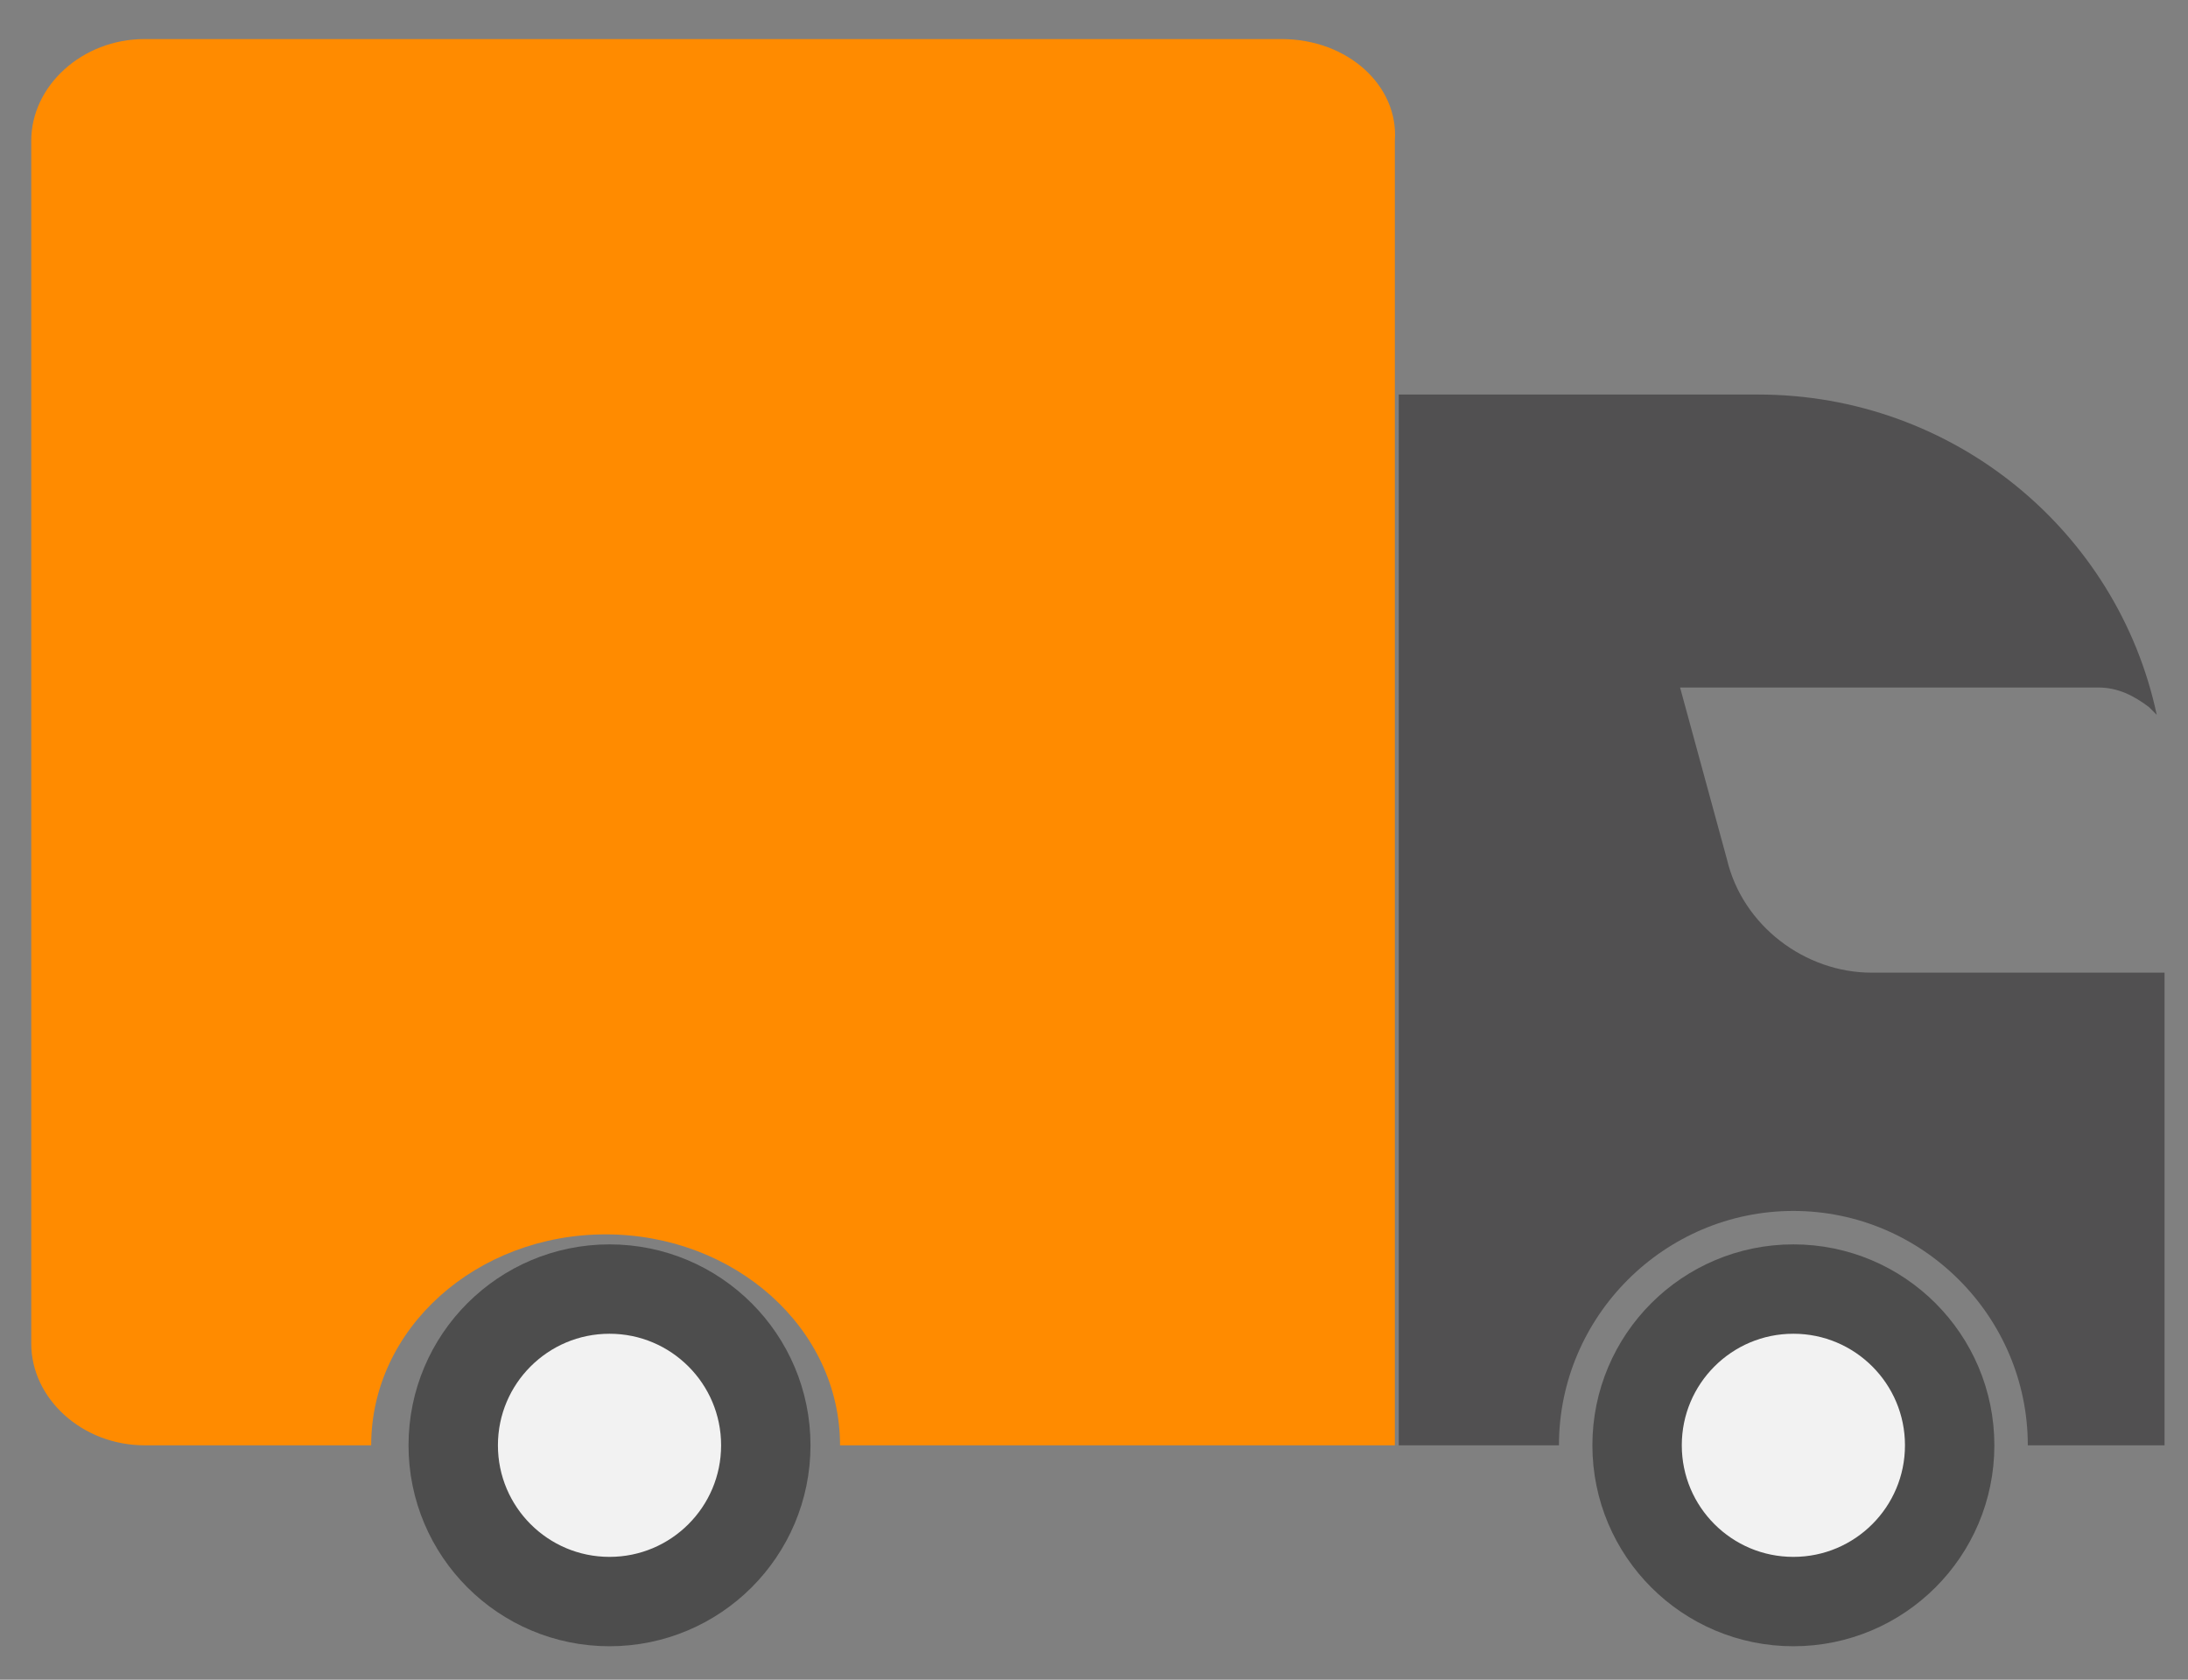 <?xml version="1.0" encoding="utf-8"?>
<!-- Generator: Adobe Illustrator 22.1.0, SVG Export Plug-In . SVG Version: 6.00 Build 0)  -->
<svg version="1.1" id="Слой_1" xmlns="http://www.w3.org/2000/svg" xmlns:xlink="http://www.w3.org/1999/xlink" x="0px" y="0px"
	 viewBox="0 0 56 43" style="enable-background:new 0 0 56 43;" xml:space="preserve">
<rect x="0" y="0" width="56" height="43" fill="#808080" stroke="none"/>
<style type="text/css">
	.st0{fill:#FF8B00;}
	.st1{fill:#F2F2F2;stroke:#4D4D4D;stroke-width:2.288;stroke-miterlimit:10;}
	.st2{fill:#515051;}
</style>
<path class="st0" d="M32.8,1H3.7C2.1,1,0.8,2.2,0.8,3.6v30.8c0,1.4,1.3,2.6,2.9,2.6h5.8c0,0,0,0,0,0c0-3,2.7-5.4,6-5.4s6,2.4,6,5.4
	c0,0,0,0,0,0h14.2V3.6C35.8,2.2,34.5,1,32.8,1z"/>
<circle class="st1" cx="15.6" cy="37" r="4"/>
<circle class="st1" cx="45.9" cy="37" r="4"/>
<path class="st2" d="M47.9,24.9c-1.7,0-3.3-1.2-3.7-2.9L43,17.6h10.7c0.5,0,0.9,0.2,1.3,0.5c0.1,0.1,0.1,0.1,0.2,0.2
	c-1-4.7-5.2-8.2-10.2-8.2h-9.2V37h4.1c0,0,0,0,0,0c0-3.3,2.7-6,6-6c3.3,0,6,2.7,6,6c0,0,0,0,0,0h3.5V24.9H47.9z"/>
</svg>
